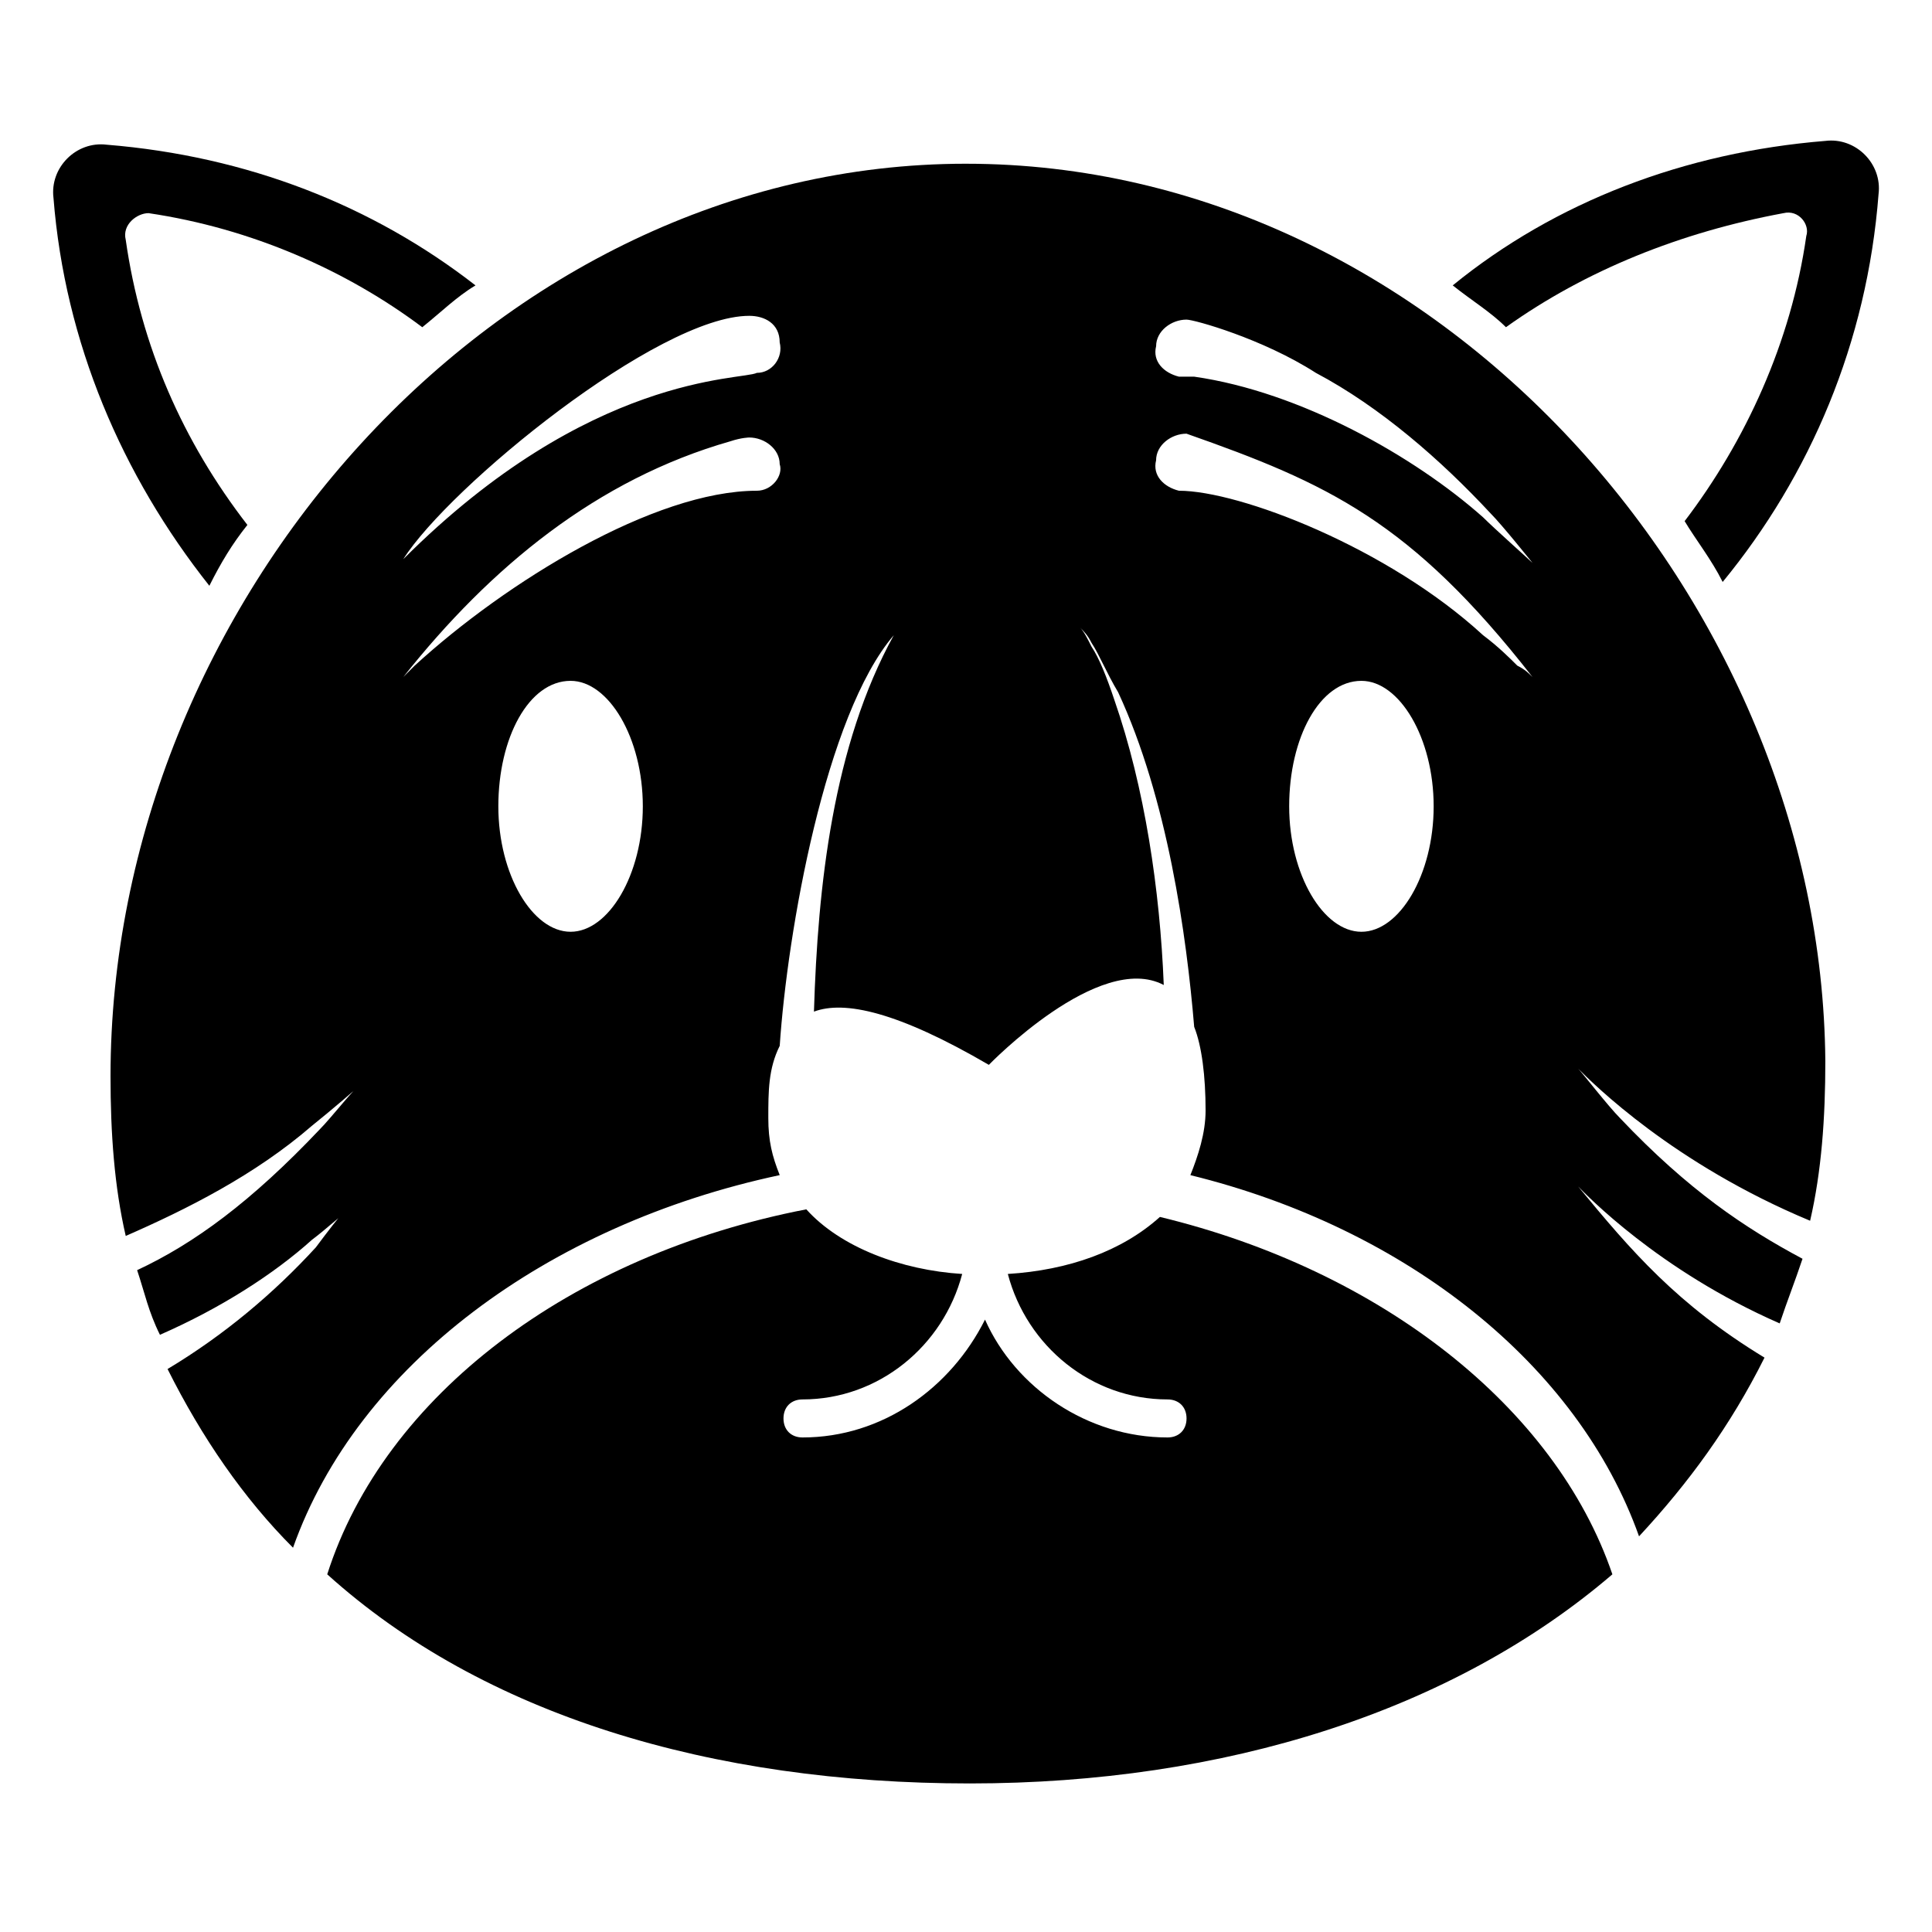 <?xml version="1.0" encoding="UTF-8"?>
<!-- Uploaded to: SVG Repo, www.svgrepo.com, Generator: SVG Repo Mixer Tools -->
<svg fill="#000000" width="800px" height="800px" version="1.1" viewBox="144 144 512 512" xmlns="http://www.w3.org/2000/svg">
 <g>
  <path d="m616.64 200.49c4.031-1.008 7.055 3.023 6.047 6.047-4.031 28.215-16.121 54.41-32.242 75.57 3.023 5.039 7.055 10.078 10.078 16.121 23.176-28.215 38.289-63.48 41.312-102.78 1.008-8.062-6.047-15.113-14.105-14.105-37.281 3.023-71.539 16.121-98.746 38.289 5.039 4.031 10.078 7.055 14.105 11.082 21.156-15.109 46.344-25.188 73.551-30.227z"/>
  <path d="m209.56 283.11c-17.129-22.168-28.215-47.359-32.242-75.57-1.008-4.031 3.019-7.055 6.043-7.055 27.207 4.031 52.395 15.113 72.547 30.23 5.039-4.031 9.07-8.062 14.105-11.082-27.203-21.16-60.453-34.262-97.734-37.285-8.062-1.008-15.113 6.047-14.105 14.109 3.019 38.289 18.137 73.555 41.309 102.78 3.023-6.047 6.047-11.086 10.078-16.125z"/>
  <path d="m451.39 466.5c-10.078 9.07-24.184 14.105-40.305 15.113 5.039 19.145 22.168 33.25 42.32 33.25 3.023 0 5.039 2.016 5.039 5.039 0 3.023-2.016 5.039-5.039 5.039-21.16 0-40.305-13.098-48.367-31.234-9.07 18.137-27.207 31.234-48.367 31.234-3.023 0-5.039-2.016-5.039-5.039 0-3.023 2.016-5.039 5.039-5.039 20.152 0 37.281-14.105 42.32-33.25-16.121-1.008-32.242-7.055-41.312-17.129-62.473 12.09-111.85 49.375-126.96 96.73 41.312 37.281 101.77 55.418 170.29 55.418 67.512 0 127.97-19.145 170.29-55.418-15.113-44.332-61.465-80.605-119.91-94.715z"/>
  <path d="m400 187.39c-124.95 0-226.71 116.88-226.71 241.83 0 15.113 1.008 29.223 4.031 42.32 16.121-7.055 34.258-16.121 49.375-29.223 5.039-4.031 12.09-10.078 13.098-11.082-1.008 0-8.062 9.07-11.086 12.09-18.137 19.145-33.25 30.23-48.367 37.281 2.016 6.047 3.023 11.082 6.047 17.129 16.121-7.055 30.23-16.121 40.305-25.191 4.031-3.023 7.055-6.047 10.078-8.062 1.008-1.004 2.016-2.008 2.016-3.016 0 1.008-1.008 2.016-3.023 3.023-2.016 2.016-5.039 6.047-8.062 10.078-11.082 12.09-24.184 23.176-39.297 32.242 9.07 18.133 20.152 34.258 33.25 47.355 17.129-48.367 67.512-85.648 128.98-98.746-2.016-5.039-3.023-9.07-3.023-15.113 0-7.055 0-13.098 3.023-19.145 2.016-30.23 12.09-87.664 30.23-108.82-16.121 29.223-20.152 66.504-21.16 99.754 8.062-3.023 22.168 0 46.352 14.105 0 0 29.223-30.23 46.352-21.16-1.008-25.191-5.039-52.395-13.098-75.57-2.016-6.047-4.031-11.082-6.047-14.105-1.008-2.016-2.016-4.031-3.023-5.039 1.008 1.008 2.016 2.016 3.023 4.031 2.016 3.023 4.031 8.062 7.055 13.098 13.098 28.215 18.137 64.488 20.152 88.672 2.016 5.039 3.023 13.098 3.023 22.168 0 6.047-2.016 12.09-4.031 17.129 57.434 14.105 102.78 50.383 118.9 95.723 13.098-14.105 24.184-29.223 33.25-47.359-23.176-14.105-35.266-28.215-49.375-45.344 2.016 2.016 21.16 22.168 53.402 36.273 2.016-6.047 4.031-11.082 6.047-17.129-15.113-8.062-30.23-18.137-48.367-37.281-3.023-3.023-10.078-12.09-11.082-13.098 4.031 4.031 25.191 25.191 61.465 40.305 3.023-13.098 4.031-27.207 4.031-42.32-1.012-121.92-102.78-237.8-227.72-237.8zm-104.79 203.54c-10.078 0-19.145-15.113-19.145-33.25 0-18.137 8.062-33.25 19.145-33.25 10.078 0 19.145 15.113 19.145 33.25 0 18.137-9.07 33.25-19.145 33.25zm49.371-116.88c-27.207 0-66.504 24.184-90.688 46.352-2.016 2.016-3.023 3.023-3.023 3.023 23.176-29.223 51.387-52.395 86.656-62.473 3.023-1.008 5.039-1.008 5.039-1.008 4.031 0 8.062 3.023 8.062 7.055 1.008 3.019-2.016 7.051-6.047 7.051zm0-31.238c-4.031 2.016-44.336 0-93.707 49.375 12.09-19.145 67.512-64.488 91.691-64.488 4.031 0 8.062 2.016 8.062 7.055 1.008 4.031-2.016 8.059-6.047 8.059zm160.21 148.12c-10.078 0-19.145-15.113-19.145-33.25 0-18.137 8.062-33.25 19.145-33.25 10.078 0 19.145 15.113 19.145 33.25 0.004 18.137-9.066 33.25-19.145 33.25zm41.312-70.531c-2.016-2.016-5.039-5.039-9.07-8.062-25.191-23.176-64.488-38.289-80.609-38.289-4.031-1.008-7.055-4.031-6.047-8.062 0-4.031 4.031-7.055 8.062-7.055 37.281 13.098 59.449 23.176 91.691 64.488-1.004-1.008-2.012-2.016-4.027-3.019zm-9.066-39.301c-18.137-16.121-48.367-33.25-76.578-37.281h-4.031c-4.031-1.008-7.055-4.031-6.047-8.062 0-4.031 4.031-7.055 8.062-7.055 2.016 0 20.152 5.039 34.258 14.105 17.129 9.07 33.25 23.176 46.352 37.281 3.023 3.023 11.082 13.098 11.082 13.098-1.008-1-10.074-9.062-13.098-12.086z"/>
 </g>
</svg>